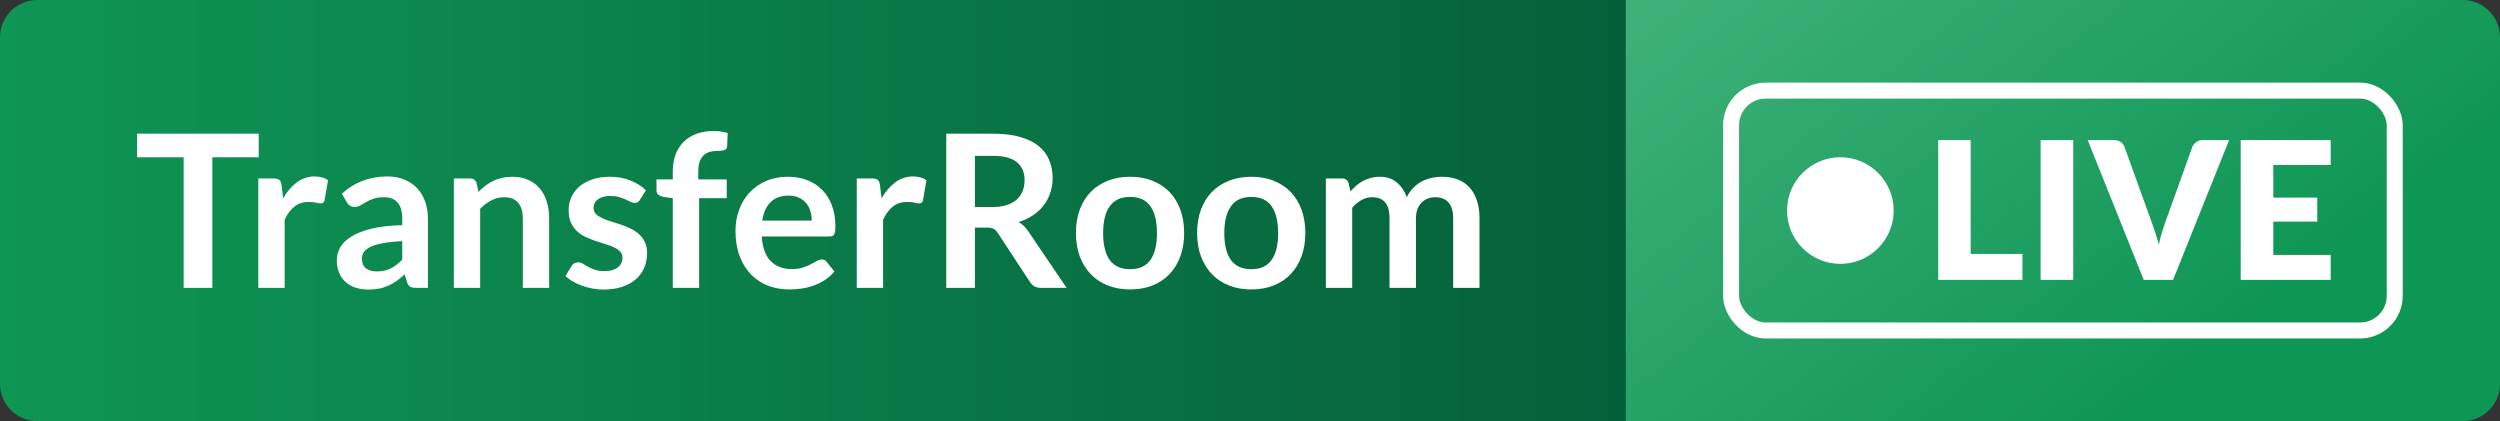 <svg width="938" height="158" viewBox="0 0 938 158" fill="none" xmlns="http://www.w3.org/2000/svg">
<rect x="0" y="0" width="938" height="158" fill="#333333" stroke="none"/>
<path d="M0 14C0 6.268 6.268 0 14 0H610V158H14C6.268 158 0 151.732 0 144V14Z" fill="url(#paint0_linear_6354_14)"/>
<path d="M97.069 50.16V59H79.669V108H68.909V59H51.429V50.16H97.069ZM96.921 108V66.96H102.721C103.734 66.96 104.441 67.147 104.841 67.52C105.241 67.893 105.507 68.533 105.641 69.44L106.241 74.4C107.707 71.867 109.427 69.867 111.401 68.4C113.374 66.933 115.587 66.2 118.041 66.2C120.067 66.2 121.747 66.667 123.081 67.6L121.801 75C121.721 75.48 121.547 75.827 121.281 76.04C121.014 76.227 120.654 76.32 120.201 76.32C119.801 76.32 119.254 76.227 118.561 76.04C117.867 75.853 116.947 75.76 115.801 75.76C113.747 75.76 111.987 76.333 110.521 77.48C109.054 78.6 107.814 80.253 106.801 82.44V108H96.921ZM160.565 108H156.125C155.192 108 154.458 107.867 153.925 107.6C153.392 107.307 152.992 106.733 152.725 105.88L151.845 102.96C150.805 103.893 149.778 104.72 148.765 105.44C147.778 106.133 146.752 106.72 145.685 107.2C144.618 107.68 143.485 108.04 142.285 108.28C141.085 108.52 139.752 108.64 138.285 108.64C136.552 108.64 134.952 108.413 133.485 107.96C132.018 107.48 130.752 106.773 129.685 105.84C128.645 104.907 127.832 103.747 127.245 102.36C126.658 100.973 126.365 99.36 126.365 97.52C126.365 95.973 126.765 94.453 127.565 92.96C128.392 91.44 129.752 90.08 131.645 88.88C133.538 87.653 136.058 86.64 139.205 85.84C142.352 85.04 146.258 84.587 150.925 84.48V82.08C150.925 79.333 150.338 77.307 149.165 76C148.018 74.667 146.338 74 144.125 74C142.525 74 141.192 74.187 140.125 74.56C139.058 74.933 138.125 75.36 137.325 75.84C136.552 76.293 135.832 76.707 135.165 77.08C134.498 77.453 133.765 77.64 132.965 77.64C132.298 77.64 131.725 77.467 131.245 77.12C130.765 76.773 130.378 76.347 130.085 75.84L128.285 72.68C133.005 68.36 138.698 66.2 145.365 66.2C147.765 66.2 149.898 66.6 151.765 67.4C153.658 68.173 155.258 69.267 156.565 70.68C157.872 72.067 158.858 73.733 159.525 75.68C160.218 77.627 160.565 79.76 160.565 82.08V108ZM141.365 101.84C142.378 101.84 143.312 101.747 144.165 101.56C145.018 101.373 145.818 101.093 146.565 100.72C147.338 100.347 148.072 99.893 148.765 99.36C149.485 98.8 150.205 98.147 150.925 97.4V90.48C148.045 90.613 145.632 90.867 143.685 91.24C141.765 91.587 140.218 92.04 139.045 92.6C137.872 93.16 137.032 93.813 136.525 94.56C136.045 95.307 135.805 96.12 135.805 97C135.805 98.733 136.312 99.973 137.325 100.72C138.365 101.467 139.712 101.84 141.365 101.84ZM170.28 108V66.96H176.32C177.6 66.96 178.44 67.56 178.84 68.76L179.52 72C180.347 71.147 181.213 70.373 182.12 69.68C183.053 68.987 184.027 68.387 185.04 67.88C186.08 67.373 187.187 66.987 188.36 66.72C189.533 66.453 190.813 66.32 192.2 66.32C194.44 66.32 196.427 66.707 198.16 67.48C199.893 68.227 201.333 69.293 202.48 70.68C203.653 72.04 204.533 73.68 205.12 75.6C205.733 77.493 206.04 79.587 206.04 81.88V108H196.16V81.88C196.16 79.373 195.573 77.44 194.4 76.08C193.253 74.693 191.52 74 189.2 74C187.493 74 185.893 74.387 184.4 75.16C182.907 75.933 181.493 76.987 180.16 78.32V108H170.28ZM240.109 74.96C239.842 75.387 239.562 75.693 239.269 75.88C238.975 76.04 238.602 76.12 238.149 76.12C237.669 76.12 237.149 75.987 236.589 75.72C236.055 75.453 235.429 75.16 234.709 74.84C233.989 74.493 233.162 74.187 232.229 73.92C231.322 73.653 230.242 73.52 228.989 73.52C227.042 73.52 225.509 73.933 224.389 74.76C223.269 75.587 222.709 76.667 222.709 78C222.709 78.88 222.989 79.627 223.549 80.24C224.135 80.827 224.895 81.347 225.829 81.8C226.789 82.253 227.869 82.667 229.069 83.04C230.269 83.387 231.495 83.773 232.749 84.2C234.002 84.627 235.229 85.12 236.429 85.68C237.629 86.213 238.695 86.907 239.629 87.76C240.589 88.587 241.349 89.587 241.909 90.76C242.495 91.933 242.789 93.347 242.789 95C242.789 96.973 242.429 98.8 241.709 100.48C240.989 102.133 239.935 103.573 238.549 104.8C237.162 106 235.442 106.947 233.389 107.64C231.362 108.307 229.029 108.64 226.389 108.64C224.975 108.64 223.589 108.507 222.229 108.24C220.895 108 219.602 107.653 218.349 107.2C217.122 106.747 215.975 106.213 214.909 105.6C213.869 104.987 212.949 104.32 212.149 103.6L214.429 99.84C214.722 99.387 215.069 99.04 215.469 98.8C215.869 98.56 216.375 98.44 216.989 98.44C217.602 98.44 218.175 98.613 218.709 98.96C219.269 99.307 219.909 99.68 220.629 100.08C221.349 100.48 222.189 100.853 223.149 101.2C224.135 101.547 225.375 101.72 226.869 101.72C228.042 101.72 229.042 101.587 229.869 101.32C230.722 101.027 231.415 100.653 231.949 100.2C232.509 99.747 232.909 99.227 233.149 98.64C233.415 98.027 233.549 97.4 233.549 96.76C233.549 95.8 233.255 95.013 232.669 94.4C232.109 93.787 231.349 93.253 230.389 92.8C229.455 92.347 228.375 91.947 227.149 91.6C225.949 91.227 224.709 90.827 223.429 90.4C222.175 89.973 220.935 89.48 219.709 88.92C218.509 88.333 217.429 87.6 216.469 86.72C215.535 85.84 214.775 84.76 214.189 83.48C213.629 82.2 213.349 80.653 213.349 78.84C213.349 77.16 213.682 75.56 214.349 74.04C215.015 72.52 215.989 71.2 217.269 70.08C218.575 68.933 220.189 68.027 222.109 67.36C224.055 66.667 226.295 66.32 228.829 66.32C231.655 66.32 234.229 66.787 236.549 67.72C238.869 68.653 240.802 69.88 242.349 71.4L240.109 74.96ZM252.431 108V74.4L248.871 73.84C248.097 73.707 247.471 73.44 246.991 73.04C246.537 72.64 246.311 72.08 246.311 71.36V67.32H252.431V64.28C252.431 61.933 252.777 59.827 253.471 57.96C254.191 56.093 255.204 54.507 256.511 53.2C257.844 51.893 259.457 50.893 261.351 50.2C263.244 49.507 265.377 49.16 267.751 49.16C269.644 49.16 271.404 49.413 273.031 49.92L272.831 54.88C272.777 55.653 272.417 56.133 271.751 56.32C271.084 56.507 270.311 56.6 269.431 56.6C268.257 56.6 267.204 56.733 266.271 57C265.364 57.24 264.591 57.68 263.951 58.32C263.311 58.933 262.817 59.76 262.471 60.8C262.151 61.813 261.991 63.08 261.991 64.6V67.32H272.671V74.36H262.311V108H252.431ZM295.678 66.32C298.264 66.32 300.638 66.733 302.798 67.56C304.984 68.387 306.864 69.6 308.438 71.2C310.011 72.773 311.238 74.72 312.118 77.04C312.998 79.333 313.438 81.96 313.438 84.92C313.438 85.667 313.398 86.293 313.318 86.8C313.264 87.28 313.144 87.667 312.958 87.96C312.798 88.227 312.571 88.427 312.278 88.56C311.984 88.667 311.611 88.72 311.158 88.72H285.798C286.091 92.933 287.224 96.027 289.198 98C291.171 99.973 293.784 100.96 297.038 100.96C298.638 100.96 300.011 100.773 301.158 100.4C302.331 100.027 303.344 99.613 304.198 99.16C305.078 98.707 305.838 98.293 306.478 97.92C307.144 97.547 307.784 97.36 308.398 97.36C308.798 97.36 309.144 97.44 309.438 97.6C309.731 97.76 309.984 97.987 310.198 98.28L313.078 101.88C311.984 103.16 310.758 104.24 309.398 105.12C308.038 105.973 306.611 106.667 305.118 107.2C303.651 107.707 302.144 108.067 300.598 108.28C299.078 108.493 297.598 108.6 296.158 108.6C293.304 108.6 290.651 108.133 288.198 107.2C285.744 106.24 283.611 104.84 281.798 103C279.984 101.133 278.558 98.84 277.518 96.12C276.478 93.373 275.958 90.2 275.958 86.6C275.958 83.8 276.411 81.173 277.318 78.72C278.224 76.24 279.518 74.093 281.198 72.28C282.904 70.44 284.971 68.987 287.398 67.92C289.851 66.853 292.611 66.32 295.678 66.32ZM295.878 73.4C292.998 73.4 290.744 74.213 289.118 75.84C287.491 77.467 286.451 79.773 285.998 82.76H304.558C304.558 81.48 304.384 80.28 304.038 79.16C303.691 78.013 303.158 77.013 302.438 76.16C301.718 75.307 300.811 74.64 299.718 74.16C298.624 73.653 297.344 73.4 295.878 73.4ZM321.452 108V66.96H327.252C328.265 66.96 328.972 67.147 329.372 67.52C329.772 67.893 330.039 68.533 330.172 69.44L330.772 74.4C332.239 71.867 333.959 69.867 335.932 68.4C337.905 66.933 340.119 66.2 342.572 66.2C344.599 66.2 346.279 66.667 347.612 67.6L346.332 75C346.252 75.48 346.079 75.827 345.812 76.04C345.545 76.227 345.185 76.32 344.732 76.32C344.332 76.32 343.785 76.227 343.092 76.04C342.399 75.853 341.479 75.76 340.332 75.76C338.279 75.76 336.519 76.333 335.052 77.48C333.585 78.6 332.345 80.253 331.332 82.44V108H321.452ZM365.788 85.4V108H355.028V50.16H372.668C376.615 50.16 379.988 50.573 382.788 51.4C385.615 52.2 387.921 53.333 389.708 54.8C391.521 56.267 392.841 58.027 393.668 60.08C394.521 62.107 394.948 64.347 394.948 66.8C394.948 68.747 394.655 70.587 394.068 72.32C393.508 74.053 392.681 75.627 391.588 77.04C390.521 78.453 389.188 79.693 387.588 80.76C386.015 81.827 384.215 82.68 382.188 83.32C383.548 84.093 384.721 85.2 385.708 86.64L400.188 108H390.508C389.575 108 388.775 107.813 388.108 107.44C387.468 107.067 386.921 106.533 386.468 105.84L374.308 87.32C373.855 86.627 373.348 86.133 372.788 85.84C372.255 85.547 371.455 85.4 370.388 85.4H365.788ZM365.788 77.68H372.508C374.535 77.68 376.295 77.427 377.788 76.92C379.308 76.413 380.548 75.72 381.508 74.84C382.495 73.933 383.228 72.867 383.708 71.64C384.188 70.413 384.428 69.067 384.428 67.6C384.428 64.667 383.455 62.413 381.508 60.84C379.588 59.267 376.641 58.48 372.668 58.48H365.788V77.68ZM424.05 66.32C427.117 66.32 429.89 66.813 432.37 67.8C434.877 68.787 437.01 70.187 438.77 72C440.53 73.813 441.89 76.027 442.85 78.64C443.81 81.253 444.29 84.173 444.29 87.4C444.29 90.653 443.81 93.587 442.85 96.2C441.89 98.813 440.53 101.04 438.77 102.88C437.01 104.72 434.877 106.133 432.37 107.12C429.89 108.107 427.117 108.6 424.05 108.6C420.983 108.6 418.197 108.107 415.69 107.12C413.183 106.133 411.037 104.72 409.25 102.88C407.49 101.04 406.117 98.813 405.13 96.2C404.17 93.587 403.69 90.653 403.69 87.4C403.69 84.173 404.17 81.253 405.13 78.64C406.117 76.027 407.49 73.813 409.25 72C411.037 70.187 413.183 68.787 415.69 67.8C418.197 66.813 420.983 66.32 424.05 66.32ZM424.05 101C427.463 101 429.983 99.853 431.61 97.56C433.263 95.267 434.09 91.907 434.09 87.48C434.09 83.053 433.263 79.68 431.61 77.36C429.983 75.04 427.463 73.88 424.05 73.88C420.583 73.88 418.023 75.053 416.37 77.4C414.717 79.72 413.89 83.08 413.89 87.48C413.89 91.88 414.717 95.24 416.37 97.56C418.023 99.853 420.583 101 424.05 101ZM469.519 66.32C472.585 66.32 475.359 66.813 477.839 67.8C480.345 68.787 482.479 70.187 484.239 72C485.999 73.813 487.359 76.027 488.319 78.64C489.279 81.253 489.759 84.173 489.759 87.4C489.759 90.653 489.279 93.587 488.319 96.2C487.359 98.813 485.999 101.04 484.239 102.88C482.479 104.72 480.345 106.133 477.839 107.12C475.359 108.107 472.585 108.6 469.519 108.6C466.452 108.6 463.665 108.107 461.159 107.12C458.652 106.133 456.505 104.72 454.719 102.88C452.959 101.04 451.585 98.813 450.599 96.2C449.639 93.587 449.159 90.653 449.159 87.4C449.159 84.173 449.639 81.253 450.599 78.64C451.585 76.027 452.959 73.813 454.719 72C456.505 70.187 458.652 68.787 461.159 67.8C463.665 66.813 466.452 66.32 469.519 66.32ZM469.519 101C472.932 101 475.452 99.853 477.079 97.56C478.732 95.267 479.559 91.907 479.559 87.48C479.559 83.053 478.732 79.68 477.079 77.36C475.452 75.04 472.932 73.88 469.519 73.88C466.052 73.88 463.492 75.053 461.839 77.4C460.185 79.72 459.359 83.08 459.359 87.48C459.359 91.88 460.185 95.24 461.839 97.56C463.492 99.853 466.052 101 469.519 101ZM497.467 108V66.96H503.508C504.788 66.96 505.628 67.56 506.028 68.76L506.668 71.8C507.388 71 508.134 70.267 508.908 69.6C509.708 68.933 510.548 68.36 511.428 67.88C512.334 67.4 513.294 67.027 514.308 66.76C515.348 66.467 516.481 66.32 517.708 66.32C520.294 66.32 522.414 67.027 524.068 68.44C525.748 69.827 527.001 71.68 527.828 74C528.468 72.64 529.268 71.48 530.228 70.52C531.188 69.533 532.241 68.733 533.388 68.12C534.534 67.507 535.748 67.053 537.028 66.76C538.334 66.467 539.641 66.32 540.948 66.32C543.214 66.32 545.228 66.667 546.988 67.36C548.748 68.053 550.228 69.067 551.428 70.4C552.628 71.733 553.534 73.36 554.148 75.28C554.788 77.2 555.108 79.4 555.108 81.88V108H545.228V81.88C545.228 79.267 544.654 77.307 543.508 76C542.361 74.667 540.681 74 538.468 74C537.454 74 536.508 74.173 535.628 74.52C534.774 74.867 534.014 75.373 533.348 76.04C532.708 76.68 532.201 77.493 531.828 78.48C531.454 79.467 531.268 80.6 531.268 81.88V108H521.348V81.88C521.348 79.133 520.788 77.133 519.668 75.88C518.574 74.627 516.948 74 514.787 74C513.374 74 512.041 74.36 510.788 75.08C509.561 75.773 508.414 76.733 507.348 77.96V108H497.467Z" fill="white"/>
<path d="M610 0H924C931.732 0 938 6.268 938 14V144C938 151.732 931.732 158 924 158H610V0Z" fill="#0E9655"/>
<path d="M610 0H924C931.732 0 938 6.268 938 14V144C938 151.732 931.732 158 924 158H610V0Z" fill="url(#paint1_linear_6354_14)" fill-opacity="0.3"/>
<rect x="649.5" y="34" width="249" height="90" rx="13" stroke="white" stroke-width="6"/>
<circle cx="690.5" cy="79" r="20" fill="white"/>
<path d="M739.39 95.28H758.83V105H727.222V52.548H739.39V95.28ZM777.878 105H765.638V52.548H777.878V105ZM783.301 52.548H793.093C794.149 52.548 795.013 52.788 795.685 53.268C796.357 53.748 796.837 54.384 797.125 55.176L807.277 83.256C807.733 84.48 808.189 85.812 808.645 87.252C809.125 88.692 809.569 90.204 809.977 91.788C810.313 90.204 810.697 88.692 811.129 87.252C811.585 85.812 812.029 84.48 812.461 83.256L822.541 55.176C822.781 54.504 823.249 53.904 823.945 53.376C824.641 52.824 825.493 52.548 826.501 52.548H836.365L815.341 105H804.325L783.301 52.548ZM874.475 52.548V61.908H852.947V74.148H869.435V83.148H852.947V95.64H874.475V105H840.707V52.548H874.475Z" fill="white"/>
<defs>
<linearGradient id="paint0_linear_6354_14" x1="0" y1="79" x2="610" y2="79" gradientUnits="userSpaceOnUse">
<stop stop-color="#0E9655"/>
<stop offset="1" stop-color="#05603A"/>
</linearGradient>
<linearGradient id="paint1_linear_6354_14" x1="795.103" y1="158" x2="652.45" y2="-22.829" gradientUnits="userSpaceOnUse">
<stop stop-color="#AFEDCA" stop-opacity="0"/>
<stop offset="1" stop-color="#AFEDCA"/>
</linearGradient>
</defs>
</svg>
